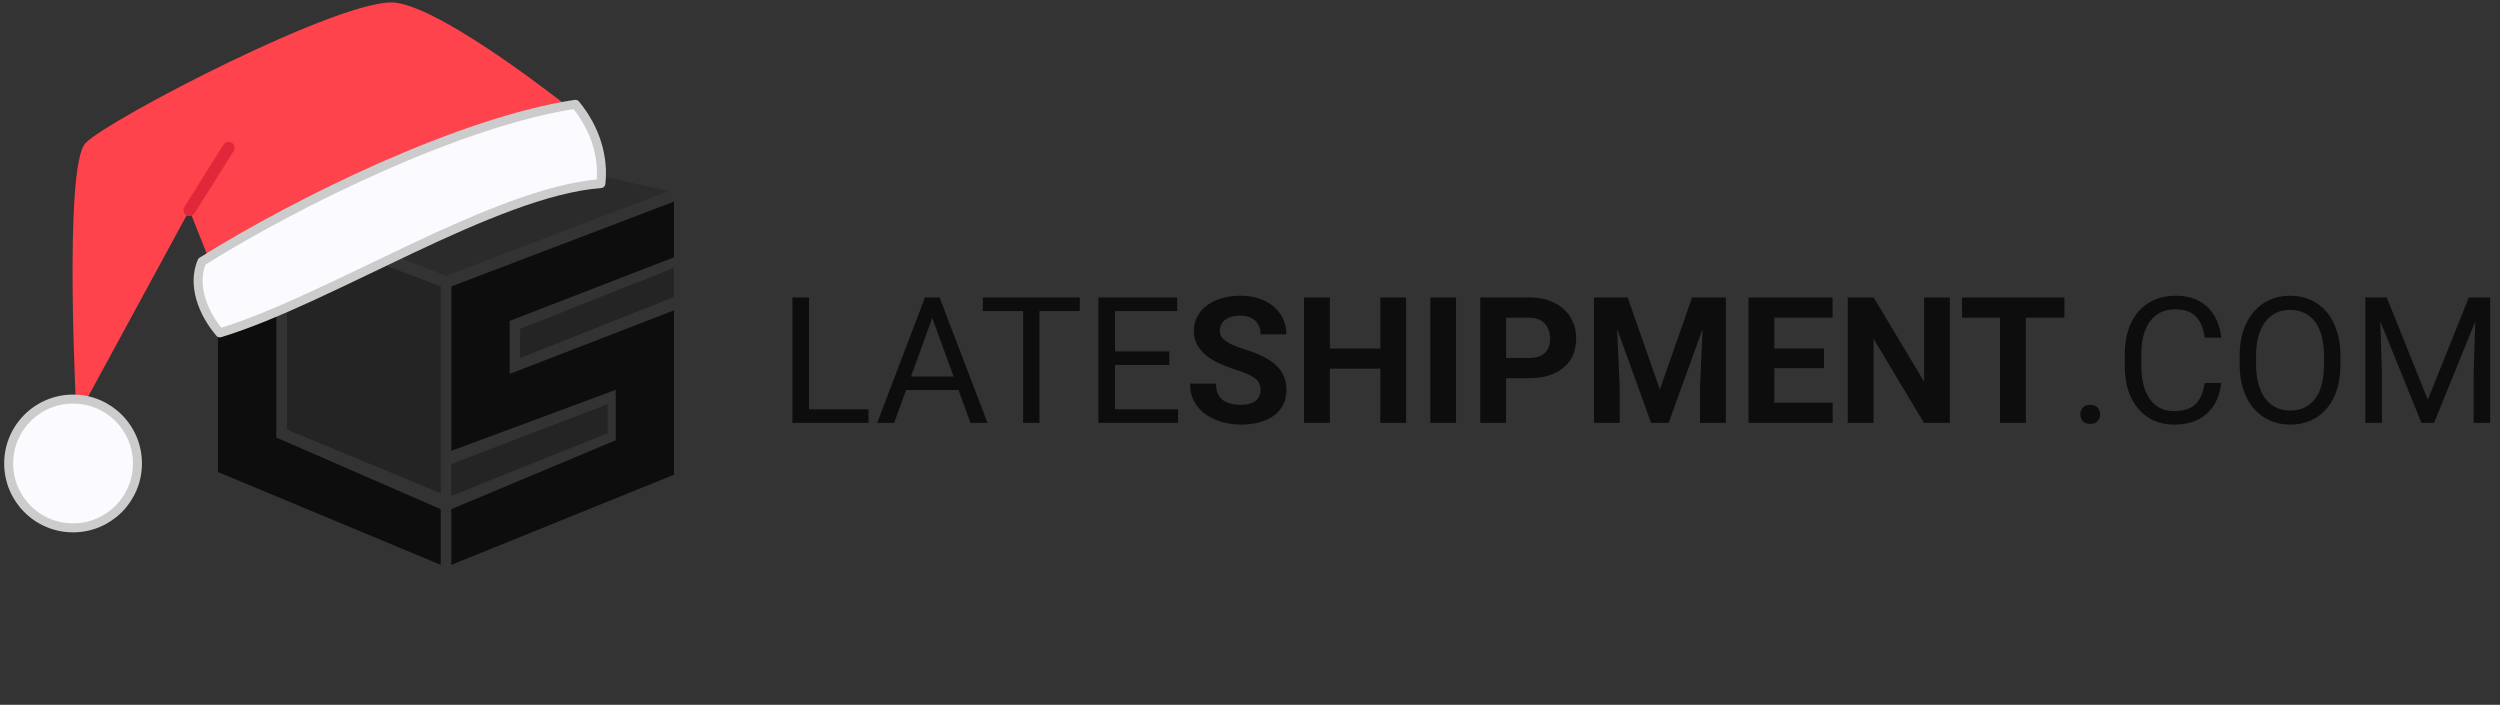 <svg xmlns="http://www.w3.org/2000/svg" width="188" height="53" viewBox="0 0 188 53" fill="none"><rect x="0" y="0" width="188" height="53" fill="#333333" stroke="none"/><path opacity="0.4" d="M21.581 32.306V17.152L33.145 21.539V37.091L21.581 32.306Z" fill="#0D0D0D"></path><path opacity="0.4" d="M39.112 26.924V24.73L50.676 20.145V22.338L39.112 26.924Z" fill="#0D0D0D"></path><path opacity="0.4" d="M33.932 37.293V34.9L45.696 30.391V32.584L33.932 37.293Z" fill="#0D0D0D"></path><path d="M16.393 35.497V14.961L20.779 16.755V32.905L33.141 38.289V42.476L16.393 35.497Z" fill="#0D0D0D"></path><path d="M33.94 42.476V38.289L46.302 33.105V29.316L33.94 33.902V21.54L50.688 15.16V19.347L38.327 24.132V28.12L50.688 23.335V35.697L33.94 42.476Z" fill="#0D0D0D"></path><path opacity="0.2" d="M33.54 20.743L17.19 14.362L33.938 10.773L50.288 14.362L33.54 20.743Z" fill="#0D0D0D"></path><path d="M65.31 30.784V31.801H60.594V30.784H65.31ZM60.84 22.369V31.801H59.59V22.369H60.84ZM70.362 23.205L67.24 31.801H65.964L69.559 22.369H70.382L70.362 23.205ZM72.98 31.801L69.851 23.205L69.831 22.369H70.654L74.262 31.801H72.98ZM72.817 28.309V29.333H67.519V28.309H72.817ZM78.168 22.369V31.801H76.938V22.369H78.168ZM81.2 22.369V23.392H73.912V22.369H81.2ZM88.591 30.784V31.801H83.597V30.784H88.591ZM83.849 22.369V31.801H82.599V22.369H83.849ZM87.93 26.424V27.441H83.597V26.424H87.93ZM88.526 22.369V23.392H83.597V22.369H88.526ZM94.797 29.333C94.797 29.164 94.771 29.013 94.719 28.879C94.672 28.741 94.581 28.616 94.447 28.503C94.313 28.387 94.126 28.273 93.884 28.16C93.642 28.048 93.329 27.931 92.944 27.81C92.517 27.672 92.111 27.517 91.727 27.344C91.347 27.171 91.01 26.97 90.716 26.741C90.427 26.508 90.198 26.238 90.029 25.932C89.865 25.625 89.783 25.269 89.783 24.863C89.783 24.47 89.87 24.114 90.042 23.794C90.215 23.47 90.457 23.194 90.768 22.965C91.079 22.732 91.446 22.552 91.869 22.427C92.297 22.302 92.765 22.239 93.275 22.239C93.97 22.239 94.577 22.365 95.095 22.615C95.613 22.866 96.015 23.209 96.3 23.645C96.589 24.081 96.734 24.58 96.734 25.142H94.804C94.804 24.865 94.745 24.623 94.629 24.416C94.516 24.204 94.344 24.038 94.111 23.917C93.882 23.796 93.592 23.736 93.242 23.736C92.906 23.736 92.625 23.788 92.4 23.891C92.176 23.991 92.007 24.127 91.895 24.299C91.783 24.468 91.727 24.658 91.727 24.869C91.727 25.029 91.766 25.174 91.843 25.303C91.925 25.433 92.046 25.554 92.206 25.666C92.366 25.779 92.562 25.884 92.795 25.984C93.029 26.083 93.299 26.18 93.605 26.275C94.119 26.431 94.57 26.605 94.959 26.8C95.352 26.994 95.68 27.212 95.944 27.454C96.207 27.696 96.406 27.97 96.54 28.277C96.674 28.583 96.74 28.931 96.74 29.32C96.74 29.73 96.661 30.097 96.501 30.421C96.341 30.745 96.11 31.019 95.808 31.244C95.505 31.468 95.145 31.639 94.726 31.755C94.307 31.872 93.838 31.93 93.32 31.93C92.854 31.93 92.394 31.87 91.94 31.749C91.487 31.624 91.075 31.436 90.703 31.185C90.336 30.935 90.042 30.615 89.822 30.227C89.602 29.838 89.492 29.378 89.492 28.847H91.442C91.442 29.14 91.487 29.389 91.578 29.592C91.668 29.795 91.796 29.959 91.96 30.084C92.128 30.209 92.327 30.3 92.556 30.356C92.789 30.412 93.044 30.44 93.32 30.44C93.657 30.44 93.933 30.393 94.149 30.298C94.37 30.203 94.531 30.071 94.635 29.903C94.743 29.734 94.797 29.544 94.797 29.333ZM104.352 26.21V27.726H99.429V26.21H104.352ZM100.005 22.369V31.801H98.062V22.369H100.005ZM105.738 22.369V31.801H103.801V22.369H105.738ZM109.495 22.369V31.801H107.559V22.369H109.495ZM114.989 28.439H112.585V26.923H114.989C115.36 26.923 115.662 26.862 115.896 26.741C116.129 26.616 116.299 26.444 116.407 26.223C116.515 26.003 116.569 25.755 116.569 25.478C116.569 25.198 116.515 24.936 116.407 24.695C116.299 24.453 116.129 24.258 115.896 24.111C115.662 23.965 115.36 23.891 114.989 23.891H113.259V31.801H111.316V22.369H114.989C115.727 22.369 116.36 22.503 116.887 22.771C117.418 23.034 117.824 23.399 118.105 23.865C118.385 24.332 118.526 24.865 118.526 25.465C118.526 26.074 118.385 26.601 118.105 27.046C117.824 27.491 117.418 27.834 116.887 28.076C116.36 28.318 115.727 28.439 114.989 28.439ZM120.754 22.369H122.4L124.822 29.294L127.245 22.369H128.89L125.483 31.801H124.162L120.754 22.369ZM119.867 22.369H121.506L121.804 29.119V31.801H119.867V22.369ZM128.139 22.369H129.784V31.801H127.841V29.119L128.139 22.369ZM137.817 30.285V31.801H132.797V30.285H137.817ZM133.431 22.369V31.801H131.488V22.369H133.431ZM137.163 26.21V27.687H132.797V26.21H137.163ZM137.81 22.369V23.891H132.797V22.369H137.81ZM146.627 22.369V31.801H144.684L140.894 25.478V31.801H138.951V22.369H140.894L144.69 28.698V22.369H146.627ZM152.34 22.369V31.801H150.404V22.369H152.34ZM155.243 22.369V23.891H147.547V22.369H155.243ZM156.441 31.166C156.441 30.963 156.504 30.792 156.629 30.654C156.758 30.512 156.944 30.44 157.186 30.44C157.428 30.44 157.611 30.512 157.737 30.654C157.866 30.792 157.931 30.963 157.931 31.166C157.931 31.365 157.866 31.533 157.737 31.671C157.611 31.809 157.428 31.878 157.186 31.878C156.944 31.878 156.758 31.809 156.629 31.671C156.504 31.533 156.441 31.365 156.441 31.166ZM165.795 28.802H167.039C166.974 29.398 166.803 29.931 166.527 30.402C166.251 30.872 165.86 31.246 165.355 31.522C164.849 31.794 164.219 31.93 163.463 31.93C162.91 31.93 162.407 31.827 161.954 31.619C161.505 31.412 161.118 31.118 160.794 30.738C160.47 30.354 160.22 29.894 160.043 29.359C159.87 28.819 159.784 28.218 159.784 27.558V26.618C159.784 25.958 159.87 25.36 160.043 24.824C160.22 24.284 160.472 23.822 160.801 23.438C161.133 23.053 161.533 22.758 161.999 22.55C162.465 22.343 162.99 22.239 163.573 22.239C164.286 22.239 164.888 22.373 165.38 22.641C165.873 22.909 166.255 23.28 166.527 23.755C166.803 24.226 166.974 24.772 167.039 25.394H165.795C165.735 24.954 165.622 24.576 165.458 24.261C165.294 23.941 165.061 23.695 164.759 23.522C164.456 23.349 164.061 23.263 163.573 23.263C163.154 23.263 162.785 23.343 162.465 23.503C162.15 23.662 161.885 23.889 161.669 24.183C161.457 24.476 161.297 24.828 161.189 25.239C161.081 25.649 161.027 26.105 161.027 26.605V27.558C161.027 28.02 161.075 28.454 161.17 28.86C161.269 29.266 161.418 29.622 161.617 29.929C161.815 30.235 162.068 30.477 162.375 30.654C162.681 30.827 163.044 30.913 163.463 30.913C163.994 30.913 164.417 30.829 164.733 30.661C165.048 30.492 165.285 30.25 165.445 29.935C165.609 29.62 165.726 29.242 165.795 28.802ZM176.004 26.787V27.383C176.004 28.091 175.916 28.726 175.739 29.287C175.562 29.849 175.307 30.326 174.974 30.719C174.642 31.112 174.242 31.412 173.776 31.619C173.314 31.827 172.796 31.93 172.221 31.93C171.664 31.93 171.152 31.827 170.686 31.619C170.224 31.412 169.822 31.112 169.481 30.719C169.144 30.326 168.883 29.849 168.697 29.287C168.511 28.726 168.419 28.091 168.419 27.383V26.787C168.419 26.079 168.509 25.446 168.691 24.889C168.876 24.327 169.138 23.85 169.475 23.457C169.811 23.06 170.211 22.758 170.673 22.55C171.139 22.343 171.651 22.239 172.208 22.239C172.783 22.239 173.301 22.343 173.763 22.55C174.229 22.758 174.629 23.06 174.961 23.457C175.298 23.85 175.555 24.327 175.732 24.889C175.914 25.446 176.004 26.079 176.004 26.787ZM174.767 27.383V26.774C174.767 26.212 174.709 25.716 174.592 25.284C174.48 24.852 174.314 24.489 174.093 24.196C173.873 23.902 173.603 23.68 173.284 23.529C172.968 23.377 172.61 23.302 172.208 23.302C171.82 23.302 171.468 23.377 171.152 23.529C170.841 23.68 170.574 23.902 170.349 24.196C170.129 24.489 169.958 24.852 169.837 25.284C169.716 25.716 169.656 26.212 169.656 26.774V27.383C169.656 27.949 169.716 28.45 169.837 28.886C169.958 29.318 170.131 29.683 170.356 29.98C170.584 30.274 170.854 30.497 171.165 30.648C171.481 30.799 171.832 30.874 172.221 30.874C172.627 30.874 172.988 30.799 173.303 30.648C173.618 30.497 173.884 30.274 174.1 29.98C174.32 29.683 174.486 29.318 174.599 28.886C174.711 28.45 174.767 27.949 174.767 27.383ZM178.272 22.369H179.483L182.573 30.058L185.656 22.369H186.874L183.039 31.801H182.094L178.272 22.369ZM177.876 22.369H178.945L179.12 28.121V31.801H177.876V22.369ZM186.194 22.369H187.263V31.801H186.019V28.121L186.194 22.369Z" fill="#0D0D0D"></path><path d="M42.976 8.238C42.976 8.238 33.547 0.69 29.754 0.202C25.961 -0.286 8.123 8.99 6.434 10.755C4.744 12.52 5.758 31.426 5.758 31.426L14.245 15.805L15.784 19.666L42.976 8.238Z" fill="#FE434C"></path><path d="M45.185 13.805C37.159 14.413 24.781 22.54 16.532 25.033C15.276 23.571 14.425 21.452 15.183 19.666C22.394 15.149 34.69 9.136 43.272 7.843C44.791 9.671 45.413 11.853 45.185 13.805Z" fill="#FBFAFE"></path><path d="M5.495 39.695C8.169 39.695 10.337 37.527 10.337 34.853C10.337 32.178 8.169 30.011 5.495 30.011C2.82 30.011 0.652 32.178 0.652 34.853C0.652 37.527 2.82 39.695 5.495 39.695Z" fill="#FBFAFE"></path><path d="M14.245 15.805L17.191 11.112" stroke="#E1283A" stroke-width="0.902" stroke-miterlimit="10" stroke-linecap="round" stroke-linejoin="round"></path><path d="M45.185 13.805C37.159 14.413 24.781 22.54 16.532 25.033C15.276 23.571 14.425 21.452 15.183 19.666C22.394 15.149 34.69 9.136 43.272 7.843C44.791 9.671 45.413 11.853 45.185 13.805Z" stroke="#CCCCCC" stroke-width="0.676" stroke-miterlimit="10" stroke-linecap="round" stroke-linejoin="round"></path><path d="M5.495 39.695C8.169 39.695 10.337 37.527 10.337 34.853C10.337 32.178 8.169 30.011 5.495 30.011C2.82 30.011 0.652 32.178 0.652 34.853C0.652 37.527 2.82 39.695 5.495 39.695Z" stroke="#CCCCCC" stroke-width="0.676" stroke-miterlimit="10" stroke-linecap="round" stroke-linejoin="round"></path></svg>